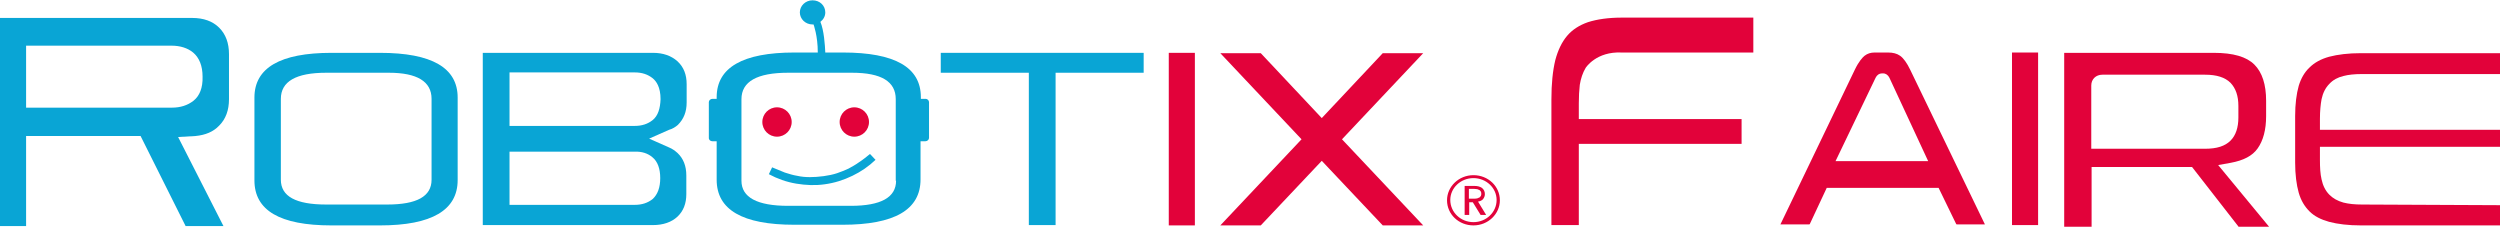 <?xml version="1.0" encoding="utf-8"?>
<!-- Generator: Adobe Illustrator 19.0.0, SVG Export Plug-In . SVG Version: 6.00 Build 0)  -->
<svg version="1.1" id="Capa_1" xmlns="http://www.w3.org/2000/svg" xmlns:xlink="http://www.w3.org/1999/xlink" x="0px" y="0px"
	 viewBox="-254 352.2 766.4 69.5" style="enable-background:new -254 352.2 766.4 69.5;" xml:space="preserve">
<style type="text/css">
	.st0{fill:#ACA587;}
	.st1{fill:#A8752E;}
	.st2{fill:#ADA689;}
	.st3{fill:#CAA434;}
	.st4{fill:#917C44;}
	.st5{fill:#09A5D5;}
	.st6{fill:#E2023A;}
</style>
<g id="XMLID_42_">
	<path id="XMLID_88_" class="st0" d="M-778.4-640.6c-0.2-13.5,0.8-26.9,1.6-40.4c1.4-23.5-6-43.2-25.2-57.8
		c-2.9-2.2-5.6-4.7-8.6-6.8c-13-8.6-28.2-7.4-40.1,2.8c-11.5,10-21.2,21.6-30.8,33.3c-4.9,5.9-9.9,11.7-15.9,16.6
		c-8.1,6.6-16.3,7.3-25.3,2c-7.3-4.3-12.6-10.7-17.9-17.2c-8.7-10.7-16.9-21.9-27.3-31.1c-0.6-0.6-1.2-1.1-1.9-1.6
		c-7.8-6-13.4-4.7-17.1,4.4c-4.2,10.2-5.9,21.1-7.7,31.9c-4.2,24.9-6.4,50.1-11,74.9c-2.4,12.9-5.6,25.6-9.7,38.1
		c-2.6,7.8-8.4,11.4-16,12.3c-8.1,0.9-14.3-2.5-18.4-9.5c-3.5-6-4.1-12.6-3.5-19.3c1.7-19.4,4.3-38.6,7.7-57.7
		c7-39.8,16-79.1,31.1-116.8c4-10,11.1-16.5,22.1-17.9c7.7-1,14.8,1.2,21,6c7.1,5.6,12.8,12.6,18.7,19.4c6.8,7.7,13.2,15.9,20.7,23
		c6.3,6.1,13.7,10.1,22.9,9.1c6.2-0.7,11.2-4,16.2-7.3c7.4-4.9,13.8-10.9,20.6-16.6c8.4-7.1,17.1-13.7,26.4-19.6
		c18.9-12.1,35.2-8.9,51.5,5.1c7.5,6.4,13.5,14.3,19.6,22c3,3.8,6.4,7.3,9.8,10.6c7.2,6.9,19.4,7.6,28.8,1.8
		c7.9-4.9,13.9-11.9,19.6-19c18-22.5,41.2-35.7,69.5-40.3c13.7-2.2,27.4-2.9,41.2-2.9c16.3,0,32.7-0.2,49,0.4
		c13.8,0.6,27.6,0.6,41.3,2.8c12.8,2,23.8,7.5,31.2,18.7c2.5,3.8,4.2,8,3.3,12.7c-1.3,6.8-6.8,10.8-15,11.4
		c-5.7,0.4-11.3-0.2-16.9-1.2c-9.2-1.7-18.5-2.2-27.8-1.9c-2.8,0.1-5.6,0.3-8.4,1c-8.9,2.1-12.1,5.9-13.4,15
		c-0.8,5.8-0.9,11.6-1,17.4c-0.3,19.8-2.3,39.5-3.7,59.2c-0.6,8-0.9,15.9-1.2,23.9c-0.7,16.3-1.4,32.6-6.1,48.3
		c-1.5,5.1-4.1,9.3-9.4,11.5c-7.8,3.1-14.5,1.4-19-5.7c-2.6-4.1-4.3-8.7-4.4-13.6c-0.3-14,0.8-27.9,1.7-41.9
		c0.1-2.2,0.2-4.3,0.2-6.5c0.1-16.5,1.7-32.9,2.8-49.3c0.8-11.8,1.2-23.6-0.6-35.4c-1.1-7.3-5-12.2-11.8-14.7
		c-2.5-0.9-5.1-1.6-7.7-1.9c-16-1.7-31.8-1.6-47.1,4.6c-3.4,1.4-6.6,3.1-9.5,5.3c-7.7,5.9-14.9,12.2-22.3,18.5
		c-14.8,12.7-23.1,28.9-27.6,47.5c-4.4,17.8-6.7,35.9-7.2,54.2c-0.2,8.8-0.8,17.6-2.8,26.2c-0.6,2.4-1.4,4.8-2.4,7.1
		c-4.6,10.2-17,12.7-25.4,5.1c-4.8-4.4-6.8-10.2-8.1-16.2c-1.1-5.4-2.4-10.7-2.8-16.2C-778.8-628.6-778.4-634.6-778.4-640.6z"/>
	<path id="XMLID_87_" class="st1" d="M-382-845.3c1.7-1.3,1.4-3.5,2-5.3c6.1-17.6,12.3-35.1,18.2-52.8c0.9-2.5,2-3.4,4.6-3.3
		c3.8,0.2,7.7,0.2,11.5,0c3.1-0.2,3.8,1.1,4.2,3.9c2.4,17.5,5.1,34.9,7.7,52.3c1,6.9,1.9,13.8,3.1,20.7c0.5,2.9,0,4.4-3.4,4
		c-3.6-0.4-8.1,1.3-10.7-0.7c-2.5-1.9-1.6-6.5-2.1-9.9c-2.4-16.8-5-33.5-6.9-51.6c-2.5,7.3-4.6,13.6-6.7,19.8
		c-4.3,12.9-8.8,25.8-13,38.7c-0.8,2.5-1.8,4-4.8,3.7c-3.8-0.4-8.3,1.3-11.3-0.6s-3-6.8-4.2-10.3c-5.3-15.9-10.5-31.9-15.8-47.8
		c-0.1-0.4-0.4-0.8-0.9-1.6c-2.5,18.9-4.9,37.3-7.3,55.8c-0.6,4.5-0.5,4.5-5.1,4.5c-3.1,0-6.3,0-9.7,0c0.1-5.7,1.4-10.9,2.1-16.1
		c2.9-19.8,6-39.5,9-59.2c0.9-5.7,0.9-5.8,6.8-5.6c3.9,0.1,8.6-1.6,11.6,0.8c2.8,2.2,3,6.9,4.2,10.5
		C-393.1-878.7-387.6-862-382-845.3z"/>
	<path id="XMLID_86_" class="st2" d="M-353.9-770.3c-2.1,6.3-3.8,11.7-5.7,17.2c-4.6,13.7-9.4,27.3-13.9,41.1
		c-0.9,2.8-2.1,4.3-5.2,3.9c-2.5-0.3-5-0.3-7.5,0c-3.3,0.4-4.6-1.2-5.5-4.2c-5.8-18.5-12.7-36.8-18-55.5c-0.1-0.2-0.4-0.4-0.7-0.8
		c-2.4,18.7-4.9,37.3-7.2,55.9c-0.4,3.4-1.4,4.8-4.8,4.5c-2.5-0.2-5-0.1-7.5,0c-2.4,0.1-2.8-1-2.5-3.1c1.8-11.5,3.6-23,5.3-34.4
		c1.9-12.3,3.7-24.6,5.6-36.9c0.2-1.3,0.5-2.6,0.7-3.9c0.2-1.7,0.8-2.7,2.8-2.6c4.3,0.1,8.7,0.1,13,0c2.5-0.1,2.9,1.4,3.6,3.3
		c2.7,8.4,5.6,16.7,8.4,25c3.7,11,7.8,21.9,11,33.7c3.3-9.6,6.4-18.7,9.5-27.7c3.4-9.9,6.9-19.8,10.1-29.7c1.1-3.2,2.4-5.1,6.3-4.7
		c3.8,0.4,7.7,0.2,11.5,0.1c2,0,2.8,0.7,3.1,2.8c2.9,20.9,6,41.7,9,62.6c0.6,4.1,1.2,8.2,1.9,12.3c0.4,2.3-0.3,3.5-2.9,3.3
		c-1.7-0.1-3.3,0-5,0c-7.3,0-7.1,0-8-7.1c-1.7-13-3.6-26-5.4-39C-352.7-759.3-353.2-764.3-353.9-770.3z"/>
	<path id="XMLID_85_" class="st2" d="M-190-728.4c1.8-0.7,1.3-2.5,1.7-3.8c6.2-17.9,12.5-35.8,18.5-53.7c0.8-2.3,1.8-3.2,4.2-3.1
		c4.2,0.1,8.3,0.1,12.5,0c2.2-0.1,3.2,0.4,3.6,2.9c1.8,13.2,3.9,26.3,5.8,39.4c1.6,10.8,3.2,21.7,4.8,32.5c0.1,0.8,0.1,1.7,0.3,2.5
		c0.6,2.9-0.7,3.9-3.5,3.7c-2.7-0.2-5.3-0.2-8,0c-2.5,0.2-3.4-0.8-3.7-3.3c-1.4-10.9-3.1-21.7-4.7-32.5c-1.2-8.5-2.2-17-3.4-26
		c-6,17.8-11.8,35.1-17.6,52.4c-3.1,9.4-3.1,9.4-12.8,9.4c-5.7,0-5.7,0-7.5-5.3c-6.1-18.2-12.2-36.5-18.5-55.3
		c-1.1,8.5-2.2,16.6-3.2,24.6c-1.4,11-2.8,22.1-4.1,33.1c-0.2,2.1-0.9,3-3.1,2.9c-3-0.1-6-0.1-9,0c-2.7,0.1-3-1.3-2.6-3.4
		c1.7-11.2,3.4-22.3,5.1-33.5c1.9-12.5,3.8-24.9,5.7-37.4c0.1-0.5,0.1-1,0.2-1.5c0.9-5.2,0.9-5.2,6.2-5.2c1.5,0,3,0,4.5,0
		c8.2,0,8.2,0,10.8,7.9C-201.9-763.6-195.9-746-190-728.4z"/>
	<path id="XMLID_84_" class="st3" d="M-944.4-873.5c0.2,24.8-25.3,44.3-49.6,37.8c-9.3-2.5-17.2-6.7-22.2-15.6
		c-4-7.1-4-14.3-2.3-21.7c3.8-16.5,12.6-28.5,29.9-32.6c15.2-3.6,27.5,1.8,37.8,12.6C-945.7-887.7-944.5-880.6-944.4-873.5z"/>
	<path id="XMLID_83_" class="st1" d="M-742.6-808.9c-15.8,0.2-30.7-10-34.3-23.2c-2.3-8.4-1.5-16.5,2.8-24.1
		c5.9-10.3,13.7-18.5,25.8-21.2c14.4-3.3,32.3,4.3,39.5,16.4c3.9,6.5,3.9,13.3,2.3,20.3c-3.6,15.8-12,27.2-28.6,31.1
		C-737.8-809-740.5-809.1-742.6-808.9z"/>
	<path id="XMLID_82_" class="st4" d="M-573.9-916.5c15.5,0,26.1,7.2,34.1,18.5c5.3,7.6,5.8,23.9-3.7,34.9
		c-17,19.9-42.2,15.8-55.2,2.5c-8.3-8.6-11-23.2-5.6-33.8c5-9.8,11.3-18.6,23.1-21.1C-578.5-916.1-575.6-916.3-573.9-916.5z"/>
	<path id="XMLID_81_" class="st2" d="M138.4-650.8c0,7.1,0,13.7,0,20.4c0,12,0,24,0,36c0,2.5-0.6,3.7-3.3,3.5c-2.5-0.2-5-0.2-7.5,0
		c-2.8,0.2-3.3-1.1-3.3-3.5c0.1-24.7,0.1-49.3,0-74c0-2.6,0.7-3.7,3.4-3.5c2.5,0.2,5.1,0.4,7.5,0c6.3-1.2,9.5,1.9,12.6,7
		c10.7,17.8,22.9,34.7,33.2,52.8c0.1,0.2,0.6,0.3,1,0.5c1-3-0.4-5.8-0.4-8.7c0.1-15.5,0-31,0.1-46.5c0-4.9,0.1-4.9,5.1-4.9
		c8.8-0.1,8.8-0.1,8.8,8.5c0,22.5,0,45,0,67.5c0,4.9,0,4.9-4.8,4.9c-3.5,0-7-0.2-10.5,0.1c-2.7,0.2-4.3-0.9-5.7-3.1
		c-11.5-18.7-24.3-36.6-35-55.8C139.4-650,139.1-650.2,138.4-650.8z"/>
	<path id="XMLID_78_" class="st1" d="M0.3-867.5c0.1,20.2-9.5,34.9-26.7,40.7c-10.1,3.4-20.3,3.3-30.4,0
		c-9.7-3.1-16.1-9.9-19.7-19.2c-4.2-10.9-4.5-22.1-1.5-33.3c5.2-19,23.9-30.7,44.4-28.2c17.9,2.2,28.6,11.3,32.5,27.6
		C-0.1-875.8,0.4-871.7,0.3-867.5z M-15.5-866.6c0.2-3.2-0.2-7-1.2-10.7c-2.9-10.9-10.9-17.5-21.8-17.9
		c-11.5-0.4-20.5,5.8-24.1,16.4c-2.7,8-2.5,16-0.4,24.1c2.3,8.4,6.7,14.8,15.8,16.8c9.9,2.1,18.6,0.3,25.5-7.5
		C-16.5-851.2-15.3-858.4-15.5-866.6z"/>
	<path id="XMLID_75_" class="st2" d="M-264.5-630.4c-0.2-18.2,7.3-31.9,24.3-39.2c14.5-6.2,35.6-3.7,46.1,8.6
		c5.5,6.3,8.1,13.7,9,21.7c1.6,15.2-0.9,29.3-13,40c-9.4,8.3-20.7,10.8-32.9,9.8c-2.5-0.2-4.9-0.7-7.3-1.2
		c-17.5-3.9-24.9-19-26.1-33.7C-264.7-626.4-264.5-628.4-264.5-630.4z M-200.6-630.9c0-1.7,0.1-3.3,0-5c-0.9-8.9-3.7-17.2-12.2-21.5
		c-12.5-6.4-29.1-2.3-34.7,13.4c-2.8,7.9-2.6,16-0.5,24s6.2,14.5,14.6,16.7c9.7,2.6,18.8,1.2,26.1-6.5
		C-201.5-615.7-200.2-623-200.6-630.9z"/>
	<path id="XMLID_72_" class="st2" d="M-121.7-746.8c-0.3-15.7,4.7-27.8,16.9-36.4c14.5-10.3,39.1-9.1,51.2,2.1
		c5.7,5.3,9,11.9,10.7,19.3c1.9,8.7,1.7,17.4-0.6,26.1c-4.1,15.4-18.2,27.3-34.1,28.4c-5.4,0.4-10.9,0.2-16.4-0.7
		c-13.7-2.3-23.6-13.6-26.5-26.6C-121.5-738.9-121.8-743.4-121.7-746.8z M-57.5-748.4c0-3.3-0.3-6.6-1-9.9
		c-2.4-11.8-9.9-18.9-22.4-19.5c-10.1-0.5-19.3,4.6-23.5,15.7c-2.9,7.7-2.6,15.6-1,23.5c2,10.1,8.9,17.2,17.8,18.4
		c12.6,1.7,22.3-2.9,27.2-12.9C-58.1-737.8-57.4-743.1-57.5-748.4z"/>
	<path id="XMLID_69_" class="st2" d="M36.2-708.5c-0.9,0.2-1.2,0.3-1.5,0.3c-5.3,0-11.2,1.3-15.8-0.6c-4.4-1.8-6.5-7.7-9.6-11.8
		c-5.3-7-10.5-14.1-15.8-21.1c-1.8,0.7-1,2.1-1,3c-0.1,8.8-0.1,17.6,0,26.5c0,2.8-0.4,4.1-3.7,4.1c-11.1,0.1-11.1,0.3-11.1-10.8
		c0-21.6,0-43.3,0-64.9c0-5.1,0-5.3,5.1-5.2c9,0.3,17.9-1.7,26.9-0.1c2.5,0.4,4.9,0.8,7.3,1.6c8.9,2.9,14.5,8.8,14.9,18.4
		c0.4,8.6-2.7,15.6-10.4,20.2c-2.7,1.7-5.7,2.8-8.7,3.6c-4.2,1.2-4.3,1.3-1.7,4.5c7.8,9.8,15.5,19.5,23.2,29.3
		C34.9-710.7,35.3-709.8,36.2-708.5z M-7.6-765.6c0,14.2,0,14.2,12.1,12.6c0.5-0.1,1-0.1,1.5-0.3c6.9-1.7,10.8-6.8,10.4-13.8
		c-0.3-6-4.4-9.9-11.6-10.8c-3.1-0.4-6.3,0-9.5-0.2c-2.2-0.1-3,0.8-2.9,3C-7.5-772-7.6-768.8-7.6-765.6z"/>
	<path id="XMLID_66_" class="st2" d="M-5.8-626.7c9.3,11.9,18.3,23.3,27.8,35.3c-6.1,0.8-11.3,0.3-16.6,0.4c-2.2,0-2.9-1.9-4-3.4
		c-7.4-10-14.8-20-22.8-30.8c-0.1,2-0.3,3.2-0.3,4.3c0,8.8-0.1,17.6,0,26.5c0,2.6-0.8,3.6-3.4,3.4c-2.5-0.2-5-0.2-7.5,0
		c-3,0.3-4.2-0.8-4-3.9c0.2-4.8,0.1-9.6,0.1-14.5c0-19,0.1-37.9-0.1-56.9c0-3.2,0.2-5.1,4.3-5.2c10.5-0.4,20.9-1.2,31.3,0.5
		c10.2,1.7,17.5,8.8,18.3,17.6c1,11.7-4.1,20.2-14.4,24.1C0.3-628.3-2.4-627.7-5.8-626.7z M-14.2-635.2c2.2,0.5,5-0.3,7.7-1.1
		c5.1-1.5,8.8-6.7,8.9-12c0.1-5.6-2.4-9.5-8-11.2c-4.3-1.3-8.6-1.9-13.2-1c-2.3,0.5-2.9,1.4-2.9,3.6c0.1,5.8,0.2,11.6,0,17.4
		c-0.1,3.1,1.1,4.2,3.9,4.3C-16.8-635.2-15.8-635.2-14.2-635.2z"/>
	<path id="XMLID_65_" class="st1" d="M-306.6-876.6c0-8.8,0.1-17.7-0.1-26.5c-0.1-2.9,0.9-3.9,3.7-3.6c3.4,0.3,7.8-1.4,10.2,0.7
		c2.4,2.2,0.8,6.6,0.9,10c0.1,13.3,0,26.7,0,40c0,4.9,0.7,9.7,4.1,13.5c5,5.7,11.9,6.5,18.8,6c11.5-0.9,17-6.6,17.8-18.2
		c1-15.3,0.2-30.6,0.4-46c0-1.3,0-2.7,0-4c0-1.4,0.7-2.1,2.2-2.1c0.3,0,0.7,0,1,0c11-0.6,11-0.6,11,10.3c0,12.7-0.3,25.3,0.1,38
		c0.5,16.1-7.4,33-32.7,34.1c-6.5,0.3-13-0.2-19.2-2.3c-11.1-3.8-17.8-12.7-18-24.4C-306.7-859.6-306.6-868.1-306.6-876.6z"/>
	<path id="XMLID_62_" class="st2" d="M163.9-708.4c-4.5,0.6-9,0.1-13.4,0.3c-1.9,0.1-2.5-1.2-3-2.7c-1.3-3.8-2.8-7.5-4.1-11.2
		c-0.7-2.2-1.9-3.1-4.3-3c-9.8,0.1-19.7,0.1-29.5,0c-2,0-3,0.6-3.6,2.5c-1.4,3.9-3.1,7.7-4.4,11.7c-0.7,2.1-1.8,2.9-4,2.8
		c-2.3-0.1-4.7,0-7,0c-4.6-0.1-4.8-0.2-3.2-4.4c3.9-10.1,7.8-20.2,11.7-30.2c5.5-14.1,11-28.2,16.3-42.3c1.1-3,2.4-4.4,5.7-4
		c2.6,0.3,5.4,0.3,8,0c3.4-0.4,5,0.9,6.2,4.1c9.1,24.1,18.4,48.1,27.6,72.2C163.3-711.5,164-710.1,163.9-708.4z M124.6-771.9
		c-4,12.1-9.7,23.2-13.6,35.6c9.1,0,17.7,0,26.9,0C133.6-748.5,128.6-759.9,124.6-771.9z"/>
	<path id="XMLID_59_" class="st2" d="M69.3-671.8c9.6,0.2,7.3-1.6,10.8,7.4c8.8,22.6,17.5,45.3,26.2,67.9c0.3,0.8,0.6,1.6,0.9,2.3
		c0.9,2.4,0,3.5-2.5,3.2c-0.2,0-0.3,0-0.5,0c-11.9,0.5-11.8,0.4-15.9-10.7c-2.5-6.8-1.3-5.6-7.9-5.7c-8.7-0.1-17.3,0.1-26-0.1
		c-2.8-0.1-4.2,0.9-5,3.5c-1,3.3-2.5,6.5-3.6,9.8c-0.7,2.2-1.9,3.3-4.4,3.1c-2.7-0.2-5.3-0.1-8,0c-3,0.1-3.4-1.2-2.4-3.6
		c2.3-5.7,4.4-11.5,6.7-17.2c6.8-17.5,13.6-35,20.5-52.5C61.7-673.4,59.7-671.6,69.3-671.8z M54.4-618.2c8.6,0,16.6,0,24.5,0
		c3,0,2.8-1.3,1.9-3.5c-2.6-6.6-5-13.3-7.6-20c-1.6-4.1-2.3-8.5-4.8-12.9C63.7-642.3,59.2-630.7,54.4-618.2z"/>
	<path id="XMLID_56_" class="st2" d="M328.2-590.9c5.4-14.1,10.5-27.3,15.6-40.4c4.6-11.9,9.3-23.8,13.8-35.8c1.3-3.4,3-4.8,6.8-4.8
		c11.5,0.3,11.5,0.1,15.6,10.9c8.3,21.7,16.6,43.5,24.9,65.2c1.9,4.9,1.9,5-3.1,4.9c-3.6-0.1-7.9,1.4-10.7-0.7
		c-2.7-2.1-3-6.5-4.3-9.9c-2.7-7.1-2-5.7-8.5-5.7c-7.8-0.1-15.7,0-23.5,0c-5.5,0-5.5,0-7.7,5.4c-1,2.6-2.1,5.2-3,7.9
		c-0.7,2.2-1.9,3.2-4.3,3.1C336.2-591.1,332.6-590.9,328.2-590.9z M367.1-654.5c-4.2,12.2-9.7,23.7-13.8,36.1c9.3,0,18,0,27.3,0
		C376.2-630.7,371.1-642.4,367.1-654.5z"/>
	<path id="XMLID_55_" class="st1" d="M-141.2-866.1c0-12.2,0.1-24.3-0.1-36.5c0-3.2,0.8-4.3,4.2-4.3c12.7,0.2,25.3,0.2,38,0
		c2.8,0,3.7,0.8,3.7,3.6c0,8,0.2,8-7.8,8c-6.8,0-13.7,0.1-20.5,0c-2.2,0-2.9,0.7-2.9,2.8c0.1,5.5,0.2,11,0,16.5
		c-0.1,2.9,1.2,3.2,3.6,3.2c7.5-0.1,15,0.1,22.5-0.1c2.8-0.1,3.8,0.8,3.7,3.7c-0.2,8.9,0.8,7.2-7,7.3c-6.3,0.1-12.7,0.1-19,0
		c-2.6-0.1-3.9,0.4-3.8,3.5c0.2,6,0.2,12,0,18c-0.1,2.4,0.8,3.1,3.2,3.1c8.2-0.1,16.3,0,24.5-0.1c2.5,0,3.4,0.5,3.5,3.3
		c0.1,8.4,0.2,8.4-8.3,8.4c-11,0-22,0-33,0c-4.4,0-4.4,0-4.4-4.3C-141.3-842.1-141.2-854.1-141.2-866.1z"/>
	<path id="XMLID_54_" class="st2" d="M-306.3-748.7c0-12,0-24,0-36c0-4.3,0.1-4.4,4.4-4.4c12.5,0,25,0,37.5,0c4.4,0,4.5,0,4.5,4.3
		c0,8.3,0.7,7.3-7.1,7.3c-7,0-14,0.1-21,0c-2.5,0-3.6,0.7-3.5,3.4c0.2,5.3,0.1,10.7,0,16c-0.1,2.4,0.8,3.2,3.2,3.1
		c7.5-0.1,15,0.1,22.5-0.1c3-0.1,4.5,0.4,4.4,4c-0.3,8.3,0.7,6.9-6.9,6.9c-6.7,0.1-13.3,0.1-20,0c-2.4,0-3.2,0.8-3.1,3.2
		c0.1,6,0.1,12,0,18c-0.1,2.4,0.9,3.1,3.2,3.1c8-0.1,16-0.1,24,0c4.3,0,4.3,0.1,4.4,4.5c0,0.2,0,0.3,0,0.5c0.1,8.4-0.4,6.7-6.7,6.8
		c-11.8,0.1-23.6-0.1-35.5,0.1c-3.2,0-4.3-0.8-4.3-4.2C-306.2-724.4-306.3-736.6-306.3-748.7z"/>
	<path id="XMLID_53_" class="st1" d="M-213.4-839.7c6.9,2.5,13.5,3.2,20.2,2.9c3.7-0.1,7.2-1.1,10.3-3.2c5.8-4,6-11.2,0.4-15.4
		c-4.1-3-8.7-4.9-13.4-6.6c-3.5-1.2-6.9-2.6-10-4.5c-13.1-8.1-13.8-25.4-1.5-34.8c6-4.6,13-5.8,20.1-6.5c5.5-0.5,11,0.2,16.4,0.7
		c2.2,0.2,3.4,1,3,3.5c-0.3,2.1-0.6,4.3-0.5,6.5c0.2,3.2-1.3,3-3.7,2.5c-6.4-1.4-12.8-2.4-19.3-0.8c-1.8,0.4-3.5,1-5.1,2
		c-5.5,3.6-6,10.1-0.9,14.1c3.7,2.9,8,4.7,12.4,6.4c3.4,1.3,6.8,2.5,10.1,4.3c14.9,8.2,16.3,26.2,2.8,36.7c-6,4.6-12.9,6.7-20.3,7.4
		c-6.4,0.6-12.6-0.4-18.9-1.3c-2.6-0.4-3.3-1.6-3-4C-213.8-832.8-213.7-835.9-213.4-839.7z"/>
	<path id="XMLID_52_" class="st2" d="M-105.5-631.5c0-12,0-24,0-36c0-4.3,0.1-4.4,4.4-4.4c12.3,0,24.7,0,37,0c4.3,0,4.4,0.1,4.4,4.4
		c-0.1,8.6,1,7.2-7,7.3c-6.7,0.1-13.3,0.1-20,0c-2.9-0.1-4.2,0.6-4.1,3.8c0.3,4.8,0.2,9.7,0,14.5c-0.1,3,0.8,4.1,3.9,4
		c7.2-0.2,14.3,0.1,21.5-0.1c3.1-0.1,4,0.9,3.9,4c-0.3,8.6,0.7,7-7.2,7.1c-6.2,0.1-12.3,0.1-18.5,0c-2.4,0-3.7,0.5-3.6,3.3
		c0.2,6.2,0.1,12.3,0,18.5c0,2.5,1.1,3.1,3.3,3.1c8-0.1,16,0.1,24-0.1c2.7,0,3.9,0.6,3.8,3.6c-0.2,9.4,0.8,7.6-7.6,7.7
		c-11,0.1-22,0-33,0c-5.2,0-5.2,0-5.2-5.1C-105.5-607.8-105.5-619.7-105.5-631.5z"/>
	<path id="XMLID_51_" class="st2" d="M277.4-598.2c0.3,4.9,0.3,4.9-4.3,6.2c-9.6,2.6-19.3,3.2-29,1.2c-15.2-3.1-24.3-12.4-26.9-27.7
		c-2.2-13.1-1.4-25.9,6.2-37.4c6.6-10,16.1-14.9,27.8-16.3c7.7-0.9,15.2-0.2,22.7,1.1c2.4,0.4,3.8,1.3,2.8,3.9
		c-1.1,2.9,1.1,7-1.8,8.8c-2.5,1.5-5.8-0.7-8.7-1.2c-4.3-0.8-8.7-1-12.9-0.5c-7.5,0.9-13.5,4.6-17.3,11.3
		c-5.9,10.4-6.2,21.3-1.9,32.2c4.6,11.5,15.4,14.5,26.2,14.1c4.3-0.2,8.5-1.2,12.7-2.6c3.6-1.2,3.8-1.1,4.1,2.8
		C277.4-600.9,277.4-599.5,277.4-598.2z"/>
	<path id="XMLID_50_" class="st2" d="M-368.1-671.8c-3.4,6.4-6.3,11.9-9.2,17.4c-6,11.1-12,22.3-18,33.3c-1.1,2-1.4,4-1.4,6.2
		c0.1,6.8-0.1,13.7,0.1,20.5c0.1,2.8-0.8,3.8-3.7,3.9c-11.2,0.6-11.2,0.6-11.2-10.3c0-2.3-0.3-4.7,0-7c1.1-8.1-2-14.8-5.7-21.6
		c-7.2-12.9-13.9-26.1-20.9-39.2c-0.5-0.9-1.1-1.7-0.7-3.2c4.3,0,8.8,0,13.2,0c2.1,0,2.7,1.6,3.5,3c6,11.5,12.2,22.9,17.5,34.8
		c0.1,0.2,0.4,0.4,0.7,0.6c1.5-1,1.8-2.7,2.6-4.1c5.4-10.3,10.8-20.6,16.1-31c1.2-2.4,2.6-3.5,5.4-3.3
		C-376.2-671.7-372.6-671.8-368.1-671.8z"/>
	<path id="XMLID_49_" class="st2" d="M-295.8-624.8c0,9.8,0,19.6,0,29.5c0,4.8,0,4.9-4.6,4.8c-3.3-0.1-7.4,1.5-9.6-0.8
		c-1.9-2.1-0.6-6.1-0.6-9.2c-0.1-17.8,0-35.6,0-53.4c0-5.3,0-5.3-5.5-5.3c-4.8,0-9.7-0.1-14.5,0c-2.5,0.1-3.5-0.8-3.7-3.4
		c-0.6-9.2-0.7-9.2,8.4-9.2c16.1,0,32.3,0,48.4,0c4.7,0,4.8,0,4.7,4.5c-0.1,9.5,1.3,7.8-7.8,8c-3.8,0.1-7.7,0.2-11.5,0
		c-3.2-0.2-4,1.1-3.9,4.1C-295.7-645.1-295.8-635-295.8-624.8z"/>
	<path id="XMLID_48_" class="st2" d="M-165.3-631.9c0-12,0.1-24-0.1-35.9c0-3,0.7-4.4,3.9-4c3.4,0.4,7.8-1.4,10.1,0.8
		s0.8,6.6,0.8,10c0.1,17.8,0,35.6,0,53.4c0,4.6,0,4.6,4.6,4.6c7,0,14,0.1,21,0c2.6-0.1,3.4,0.9,3.4,3.5c-0.3,10.6,1.4,9.1-8.8,9.2
		c-10.1,0.1-20.3,0-30.4,0c-4.4,0-4.4-0.1-4.5-4.5C-165.4-607.3-165.3-619.6-165.3-631.9z"/>
	<path id="XMLID_47_" class="st2" d="M312.3-631c0,12-0.1,24,0.1,35.9c0,3.3-0.9,4.6-4.2,4.2c-3.4-0.4-7.7,1.5-10-1
		c-2.1-2.2-0.6-6.4-0.6-9.7c-0.1-21.8,0-43.6,0-65.4c0-4.9,0-4.9,4.9-4.9c9.9-0.1,9.9-0.1,9.9,9.9
		C312.3-651.7,312.3-641.4,312.3-631z"/>
	<path id="XMLID_43_" class="st0" d="M69.5-748.6c0,12,0,24,0,35.9c0,4.4,0,4.4-4.3,4.5c-10,0.2-10,0.2-10-9.8c0-22.1,0-44.3,0-66.4
		c0-4.7,0-4.7,4.5-4.7c9.7-0.1,9.7-0.1,9.7,9.5C69.5-769.3,69.5-758.9,69.5-748.6z"/>
</g>
<g id="XMLID_245_">
	<path id="XMLID_400_" class="st5" d="M-46.2,390.5c1.8-1.8,2.7-4,2.7-6.9v-5.6c0-2.9-0.9-5.2-2.7-6.9l-0.1-0.1
		c-1.9-1.7-4.4-2.6-7.5-2.6h-52.2v52.8h52.2c3.1,0,5.7-0.9,7.5-2.6c1.8-1.7,2.7-4,2.7-6.9V406c0-2.9-0.9-5.2-2.7-6.9
		c-0.8-0.7-1.6-1.3-2.6-1.7l-6.1-2.7l6.1-2.7C-47.8,391.7-46.9,391.1-46.2,390.5z M-54,400.4c1.6,1.3,2.4,3.5,2.4,6.4
		c0,2.9-0.8,5-2.3,6.4c-1.5,1.2-3.3,1.8-5.5,1.8h-38.4v-16.3h38.4C-57.3,398.6-55.4,399.2-54,400.4z M-53.9,389L-53.9,389
		c-1.5,1.2-3.3,1.8-5.5,1.8h-38.4v-16.4h38.4c2.2,0,4,0.6,5.5,1.8c1.1,0.9,2.4,2.7,2.4,6.4C-51.6,385.5-52.3,387.7-53.9,389z"/>
	<path id="XMLID_386_" class="st5" d="M-186.8,390.7c2-2,3-4.7,3-8.1v-13.8c0-3.4-1-6.1-3-8.1c-2-2-4.8-3-8.3-3H-254v63.8h8v-27.6
		h35.1l13.8,27.6h11.6l-13.9-27.3l5.3-0.3C-191,393.6-188.6,392.6-186.8,390.7z M-194.7,383.1c-1.8,1.4-4,2.1-6.6,2.1H-246v-19h44.6
		c2.6,0,4.9,0.7,6.6,2.1c1.9,1.6,2.9,4.1,2.9,7.4C-191.8,379.1-192.8,381.6-194.7,383.1z"/>
	<g id="XMLID_374_">
		<g>
			<path id="XMLID_23_" class="st5" d="M-113.7,407.4c0,9.2-7.9,13.9-23.8,13.9h-14.9c-15.8,0-23.6-4.6-23.6-13.8v-25.4
				c0-9.1,7.9-13.7,23.6-13.7h14.9c15.9,0,23.8,4.6,23.8,13.7V407.4z M-121.7,382.5c0-5.3-4.4-8-13.1-8H-154c-9.3,0-13.9,2.7-13.9,8
				v24.8c0,5.1,4.6,7.6,13.9,7.6h18.7c9.1,0,13.6-2.5,13.6-7.6V382.5z"/>
		</g>
	</g>
	<polygon id="XMLID_373_" class="st5" points="61.4,421.2 69.6,421.2 69.6,374.5 96.6,374.5 96.6,368.4 34.4,368.4 34.4,374.5 
		61.4,374.5 	"/>
	<g id="XMLID_357_">
		<path id="XMLID_370_" class="st6" d="M197.7,405.9c-4.5,0-8.1,3.5-8.1,7.7c0,4.3,3.6,7.7,8.1,7.7c4.5,0,8.1-3.5,8.1-7.7
			C205.8,409.3,202.2,405.9,197.7,405.9 M197.7,420.3c-3.9,0-7.1-3-7.1-6.8c0-3.7,3.2-6.7,7.1-6.7c3.9,0,7.1,3,7.1,6.7
			C204.8,417.3,201.6,420.3,197.7,420.3"/>
		<path id="XMLID_358_" class="st6" d="M199.1,414c0.6-0.1,1.1-0.3,1.5-0.7l0,0c0.4-0.5,0.6-1,0.6-1.6c0-0.8-0.3-1.4-0.9-1.9
			c-0.6-0.4-1.3-0.6-2.3-0.6h-3v8.9h1.4v-3.9h1.1l2.4,3.9h1.7L199.1,414z M197.9,413.1h-1.6v-3h1.6c0.4,0,0.7,0.1,1,0.1
			c0.3,0.1,0.5,0.2,0.7,0.3c0.2,0.2,0.3,0.3,0.4,0.5c0.1,0.2,0.1,0.4,0.1,0.6c0,0.2,0,0.4-0.1,0.6c-0.1,0.2-0.2,0.3-0.4,0.5
			c-0.2,0.1-0.4,0.2-0.7,0.3C198.6,413.1,198.3,413.1,197.9,413.1"/>
	</g>
	<path id="XMLID_354_" class="st6" d="M112.3,368.4v52.9h-8v-52.9H112.3z"/>
	<polygon id="XMLID_353_" class="st6" points="169.9,421.3 182.3,421.3 157.4,394.9 182.3,368.5 169.9,368.5 151.2,388.4 
		132.5,368.5 120.1,368.5 145,394.9 120.1,421.3 132.5,421.3 151.2,401.5 	"/>
	<g id="XMLID_346_">
		<g id="XMLID_349_">
			<path id="XMLID_350_" class="st5" d="M-17.3,403.5c1.4,0.6,2.7,1.1,3.9,1.6c1.3,0.4,2.5,0.8,3.8,1c1.3,0.3,2.6,0.4,3.9,0.4
				c1.3,0,2.7-0.1,4.2-0.3s2.9-0.5,4.1-0.9c1.2-0.4,2.4-0.9,3.5-1.4c1.1-0.6,2.2-1.2,3.3-2c1.1-0.7,2.2-1.6,3.3-2.5l1.7,1.8
				c-2.1,2-4.4,3.6-7.1,4.9c-2.7,1.3-5.5,2.2-8.5,2.6c-2.8,0.4-5.7,0.3-8.7-0.2c-3-0.5-5.8-1.5-8.4-2.9L-17.3,403.5z"/>
		</g>
		<ellipse id="XMLID_348_" class="st6" cx="7.9" cy="389.6" rx="4.5" ry="4.5"/>
		<ellipse id="XMLID_347_" class="st6" cx="-15.8" cy="389.6" rx="4.5" ry="4.5"/>
	</g>
	<path id="XMLID_343_" class="st5" d="M29.8,382.5h-1.5V382c0-9.2-8-13.7-23.9-13.7h-5.4c-0.1-2.3-0.4-6.8-1.5-9.4c0,0,0,0,0,0
		c0.9-0.7,1.5-1.7,1.5-2.9c0-2.1-1.7-3.7-3.9-3.7c-2.2,0-3.9,1.7-3.9,3.7s1.7,3.7,3.9,3.7c0.1,0,0.2,0,0.3,0l0,0
		c0,0,1.3,3.4,1.3,8.6h-7.2c-15.8,0-23.8,4.6-23.8,13.7v0.5h-1.3c-0.6,0-1.1,0.5-1.1,1v11c0,0.6,0.5,1,1.1,1h1.3v11.8
		c0,9.2,7.9,13.8,23.8,13.8H4.3c15.9,0,23.9-4.6,23.9-13.9v-11.7h1.5c0.6,0,1.1-0.5,1.1-1v-11C30.8,383,30.3,382.5,29.8,382.5z
		 M20.7,407.6c0,5.1-4.6,7.7-13.9,7.7h-19.2c-9.5,0-14.3-2.6-14.3-7.7v-25c0-5.4,4.8-8.1,14.3-8.1H7.2c9,0,13.4,2.7,13.4,8.1V407.6z
		"/>
	<path id="XMLID_279_" class="st6" d="M331.6,373.6c-1-2.1-2.1-3.6-3.1-4.3c-1-0.7-2.2-1-3.7-1h-4.1c-1.2,0-2.2,0.3-3.1,1
		c-0.6,0.5-1.7,1.6-3,4.3L291.8,421l8.7,0c0.2,0,0.3,0,0.4-0.3l5.1-10.9h34.3l5.3,10.9c0.1,0.2,0.1,0.3,0.4,0.3h8.5L331.6,373.6z
		 M308.7,401.6l12.3-25.6c0.4-0.8,1.1-1.3,1.9-1.3h0.4c0.8,0,1.5,0.5,1.9,1.3l11.9,25.6H308.7z"/>
	<path id="XMLID_267_" class="st6" d="M426,402.8l3.9-0.7c3.8-0.7,6.6-2.1,8.2-4.4c1.7-2.4,2.6-5.7,2.6-9.9v-4.7
		c0-5-1.2-8.7-3.6-11.1c-2.4-2.4-6.5-3.6-12.4-3.6H379c-0.1,0-0.2,0-0.2,0c0,0.1,0,0.1,0,0.2v53.1l8.4,0l0-18.3H418l14.1,18.1
		c0.1,0.1,0.1,0.1,0.1,0.2c0.1,0,0.2,0,0.4,0h9L426,402.8z M387.1,397.9v-19.5c0-1.9,1.4-3.3,3.4-3.3H422c3.5,0,6.1,0.8,7.8,2.5
		c1.6,1.7,2.4,4,2.4,7.1v3.5c0,3.1-0.8,5.5-2.4,7.1c-1.7,1.7-4.2,2.5-7.8,2.5H387.1z"/>
	<path id="XMLID_266_" class="st6" d="M469.8,368.5c-3.9,0-7.1,0.4-9.8,1.1c-2.5,0.7-4.5,1.8-6,3.3c-1.5,1.4-2.6,3.3-3.3,5.6
		c-0.7,2.5-1.1,5.6-1.1,9.3V402c0,3.7,0.4,6.8,1.1,9.3c0.7,2.4,1.8,4.2,3.3,5.7c1.5,1.5,3.5,2.5,6,3.2c2.6,0.7,5.9,1.1,9.8,1.1h42.6
		v-6.2l-42.3-0.2c-2.3,0-4.1-0.2-5.7-0.6c-1.8-0.5-3.2-1.3-4.3-2.4c-1.2-1.2-2-2.8-2.4-4.7c-0.4-1.7-0.5-3.7-0.5-6v-4h55.3V392
		h-55.3v-3.4c0-2.3,0.2-4.4,0.5-6c0.4-1.9,1.2-3.5,2.4-4.7c1.1-1.2,2.6-2,4.3-2.4c1.5-0.4,3.4-0.6,5.7-0.6h35.1c0.3,0,5.6,0,7.3,0
		v-6.4L469.8,368.5z"/>
	<path id="XMLID_247_" class="st6" d="M370.8,368.3v52.9h-8v-52.9H370.8z"/>
	<path id="XMLID_246_" class="st6" d="M243.2,357.6c-4.1,0-7.6,0.5-10.4,1.4c-2.6,0.9-4.8,2.3-6.4,4.2c-1.6,1.9-2.8,4.4-3.6,7.4
		c-0.8,3.3-1.2,7.3-1.2,12.1v38.5h8.4v-24.9h49.9v-7.6l-49.9,0v-4.8c0-2.1,0.1-4,0.3-5.7c0.3-1.9,0.9-3.7,1.8-5.2
		c0,0,3.2-5.1,11.1-4.7h40.3v-1.5v-0.7v-8.5L243.2,357.6z"/>
</g>
</svg>
